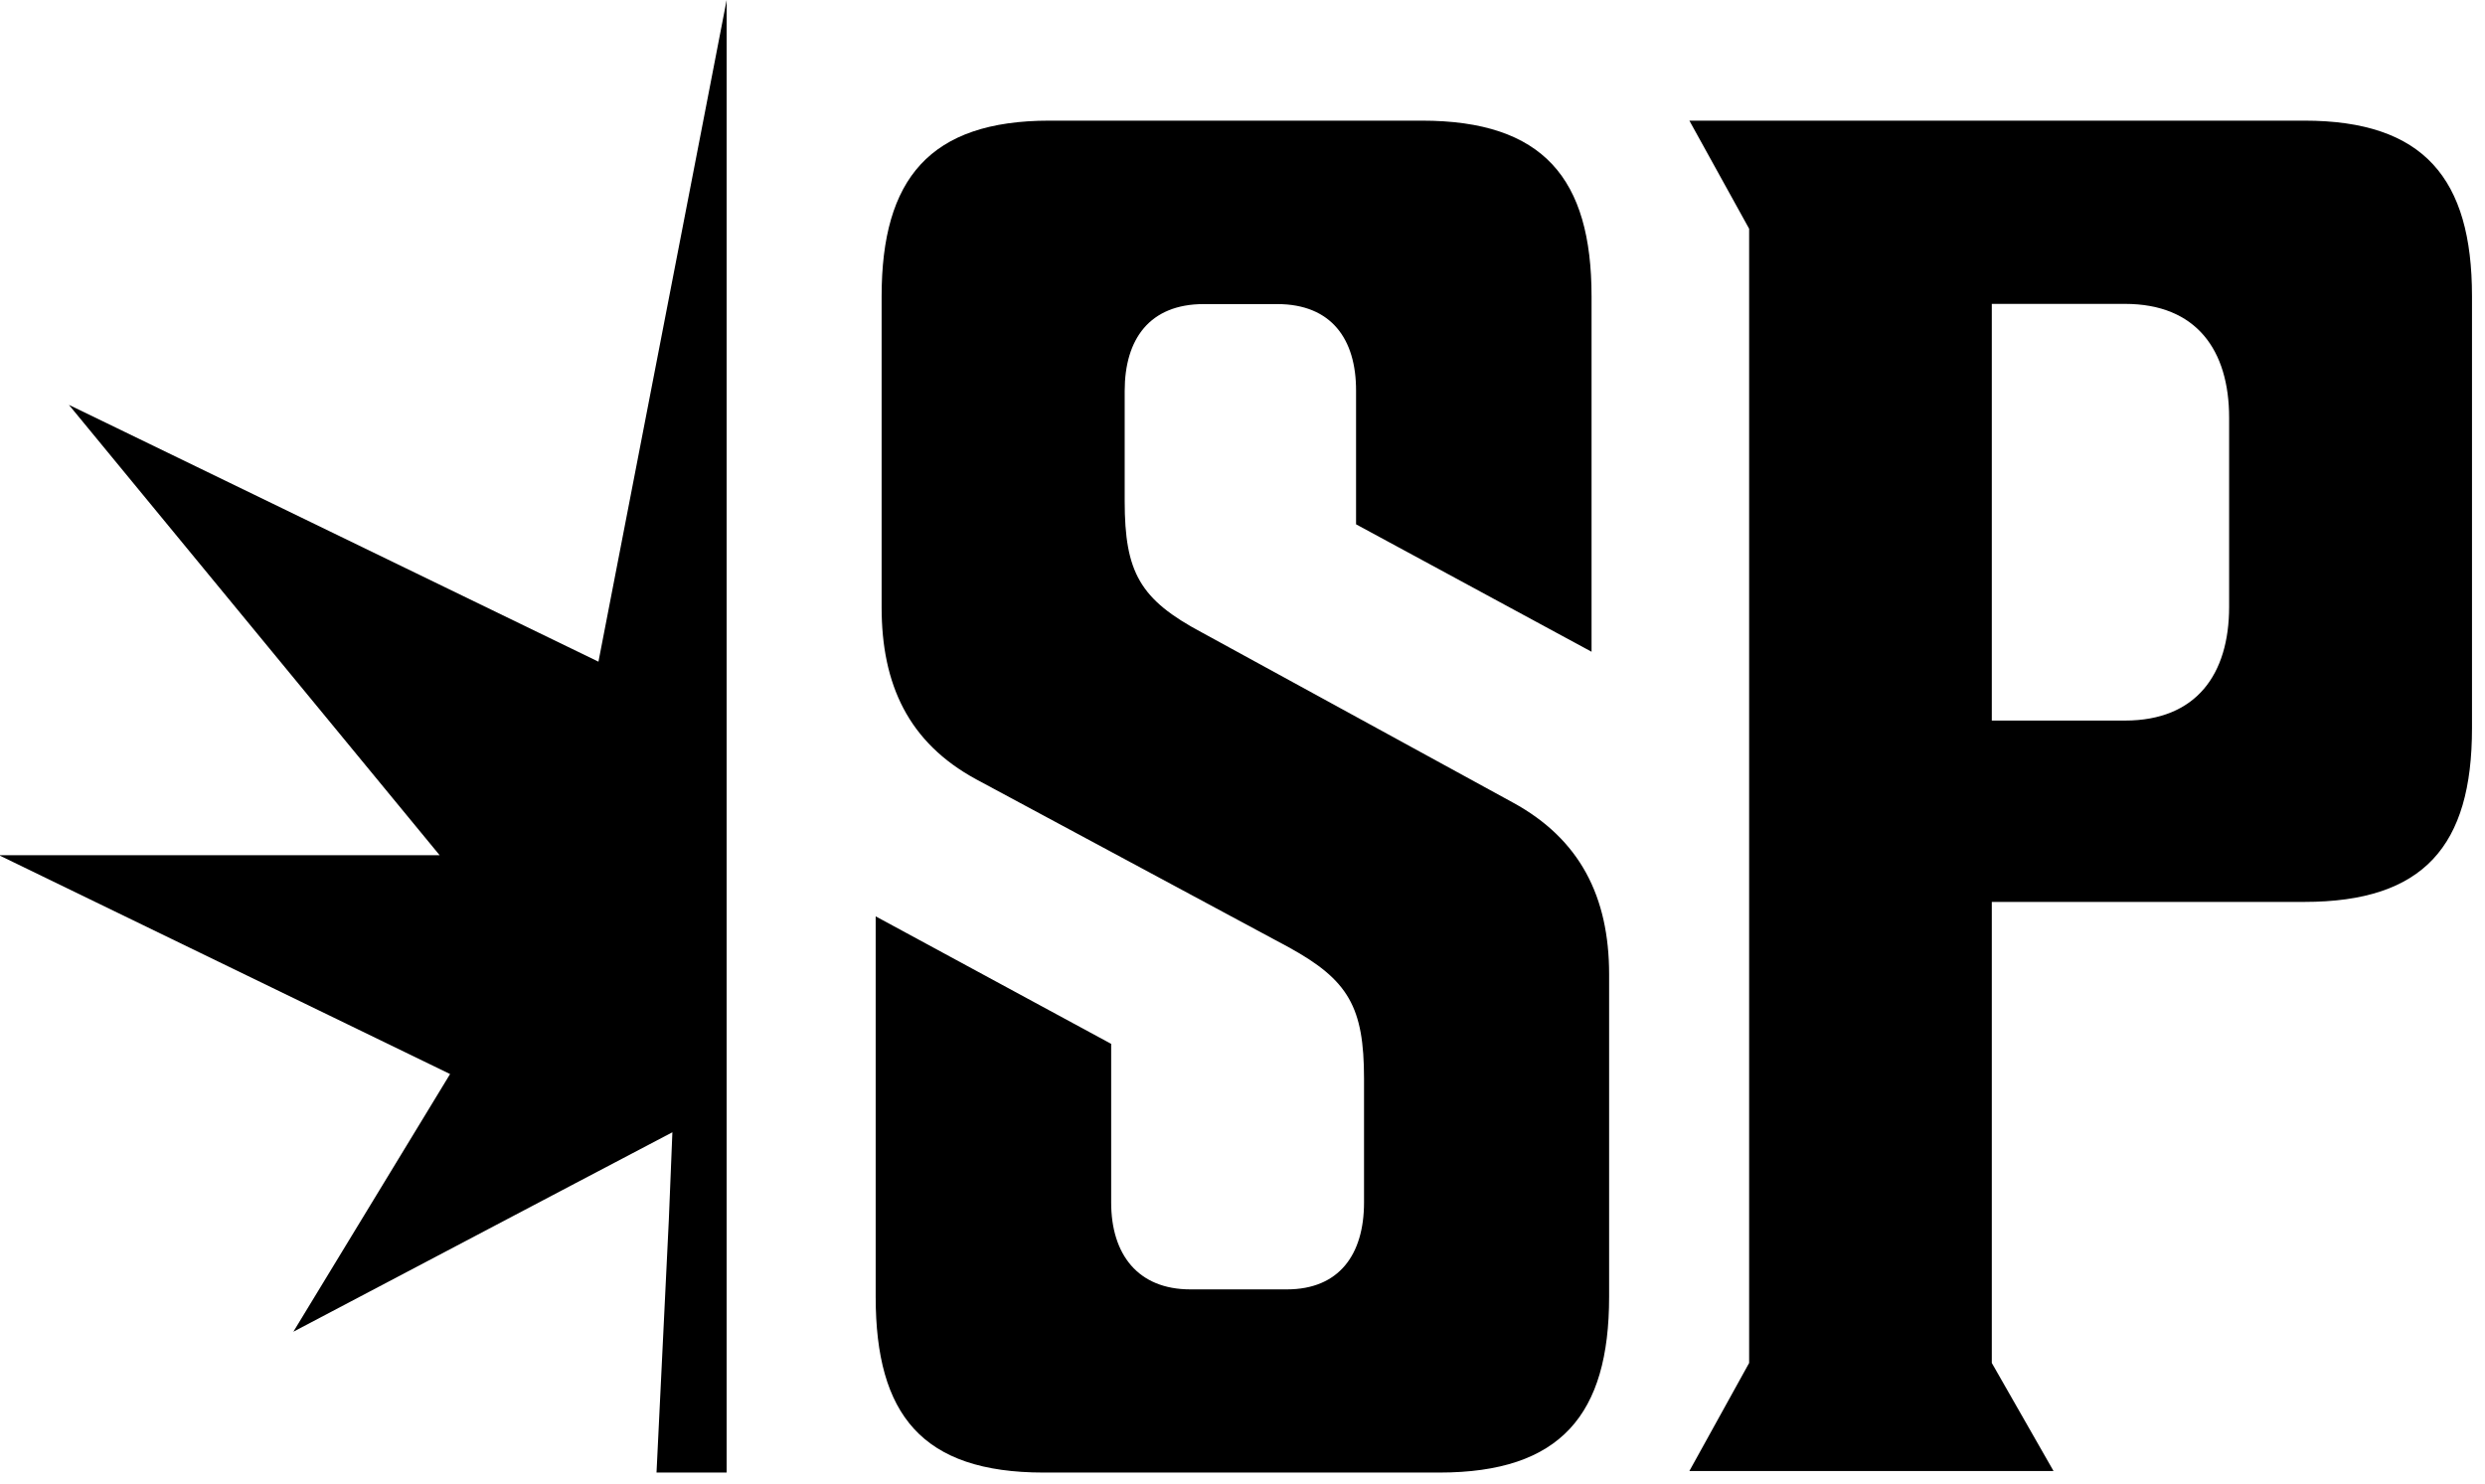 <?xml version="1.0" encoding="UTF-8" standalone="no"?>
<svg xmlns="http://www.w3.org/2000/svg" xmlns:xlink="http://www.w3.org/1999/xlink" xmlns:serif="http://www.serif.com/" width="100%" height="100%" viewBox="0 0 380 227" version="1.1" xml:space="preserve" style="fill-rule:evenodd;clip-rule:evenodd;stroke-linejoin:round;stroke-miterlimit:2;">
    <g id="Artboard1" transform="matrix(0.37,0,0,0.221,0,0)">
        <rect x="0" y="0" width="1024" height="1024" style="fill:none;"></rect>
        <g transform="matrix(2.699,0,0,4.522,0,0)">
            <g id="e56bc994-2323-47cf-a5af-b0e5b69468ce">
                <path d="M195.57,46.53L184.34,46.53C176.06,46.53 172.22,51.85 172.22,59.83L172.22,76.68C172.22,87.61 174.58,91.75 184.04,96.78L231.62,122.78C241.97,128.4 246.4,137.26 246.4,149.09L246.4,198.44C246.4,216.44 239.01,225.33 220.4,225.33L159.81,225.33C141.19,225.33 134.09,216.47 134.09,198.44L134.09,140.22L170.15,159.73L170.15,184C170.15,192 174.29,197.3 182.27,197.3L197.05,197.3C205.05,197.3 208.87,191.98 208.87,184L208.87,165.05C208.87,154.11 206.5,149.97 197.34,144.95L149.46,119.24C139.12,113.62 135,104.76 135,92.93L135,45.35C135,27.35 142.39,18.46 160.71,18.46L217.71,18.46C236.33,18.46 243.71,27.32 243.71,45.35L243.71,99.73L207.65,80.23L207.65,59.83C207.68,51.85 203.84,46.53 195.57,46.53Z" style="fill-rule:nonzero;"></path>
                <path d="M258.69,18.46L352.85,18.46C371.15,18.46 378.53,27.31 378.53,45.32L378.53,111.44C378.53,129.44 371.15,138.01 352.85,138.01L305,138.01L305,208.56L314.45,225.09L258.69,225.09L267.84,208.56L267.84,35L258.69,18.46ZM341.34,63.92C341.34,53.59 336.34,46.5 325.4,46.5L305,46.5L305,110.26L325.4,110.26C336.32,110.26 341.34,103.18 341.34,92.85L341.34,63.92Z" style="fill-rule:nonzero;"></path>
                <path d="M111.27,0L111.27,225.33L100.53,225.33L102.42,186.56L102.96,173.26L88.09,181.07L74.8,188.06L44.92,203.78L68.92,164.35L0,130.94L0,130.86L67.32,130.86L67.31,130.85L10.55,61.95L19,66.04L91.64,101.25L102.65,44.47L108.4,14.82L111.27,0Z" style="fill-rule:nonzero;"></path>
            </g>
        </g>
    </g>
</svg>
